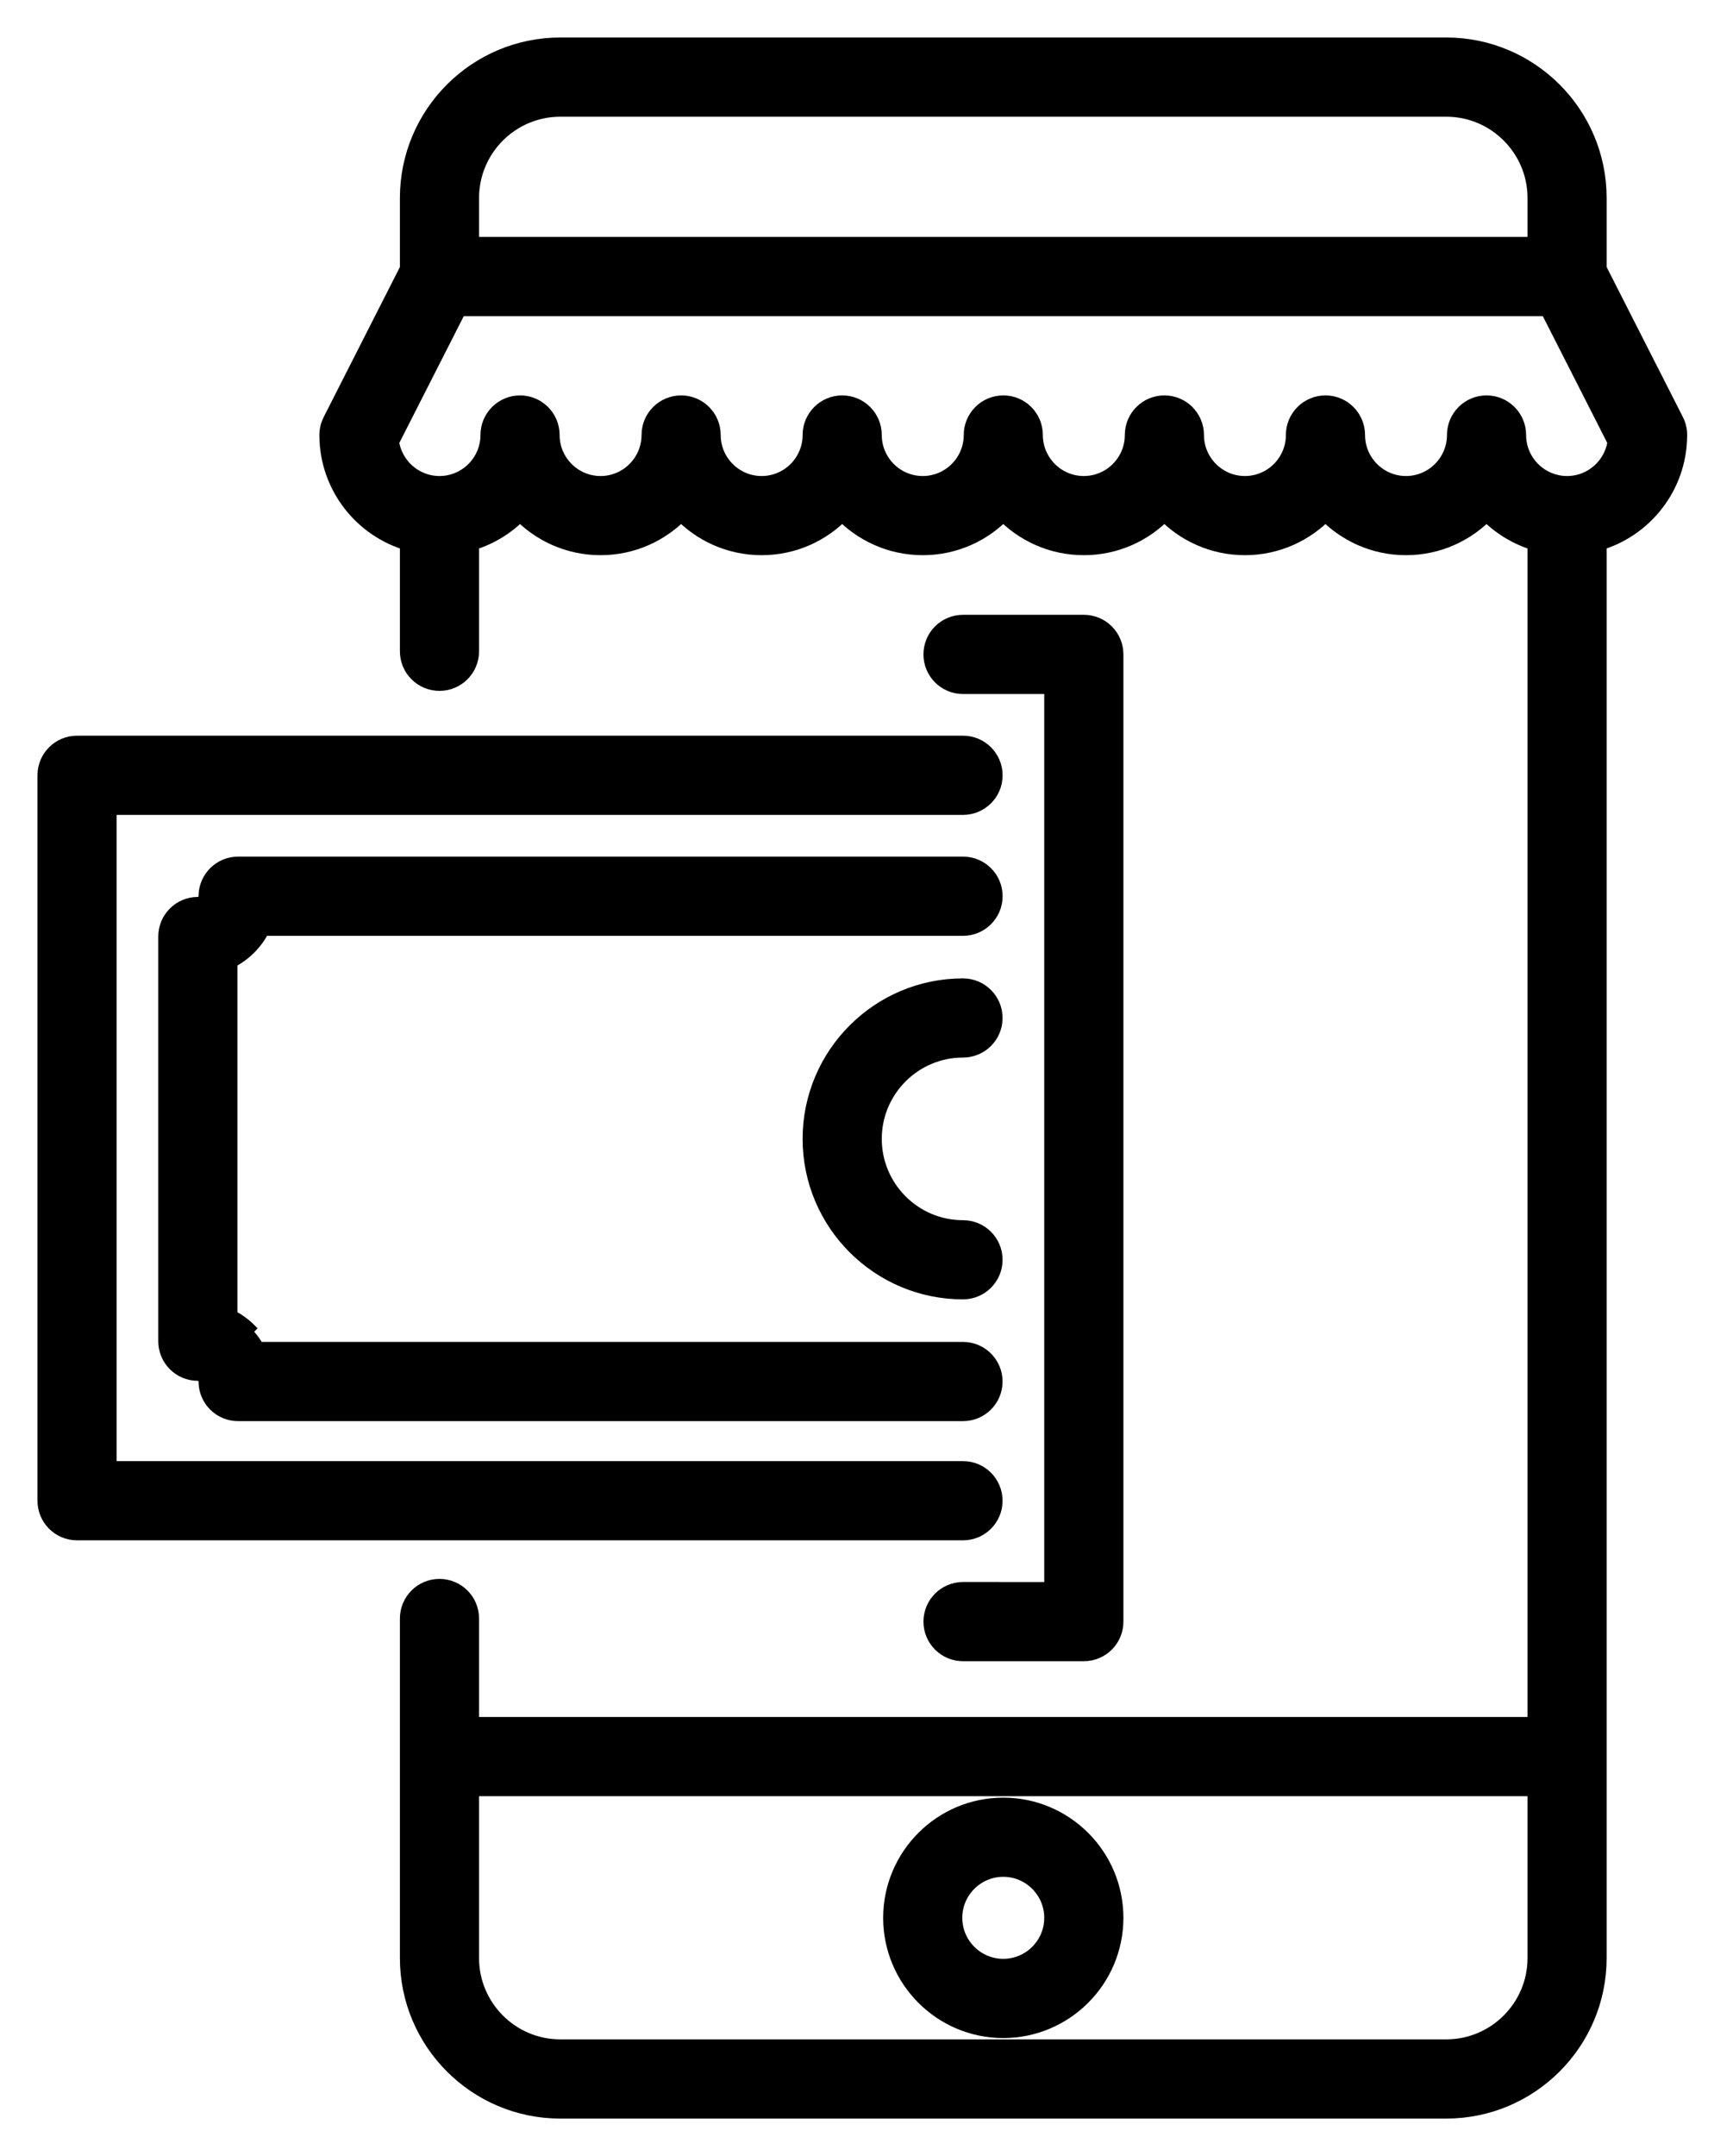 <svg width="37" height="46" viewBox="0 0 37 46" fill="none" xmlns="http://www.w3.org/2000/svg">
<path d="M21.42 38.453C20.061 38.453 18.956 39.558 18.956 40.917C18.956 42.276 20.061 43.382 21.42 43.382C22.779 43.382 23.885 42.276 23.885 40.917C23.885 39.558 22.779 38.453 21.42 38.453ZM21.42 41.892C20.883 41.892 20.445 41.454 20.445 40.917C20.445 40.38 20.883 39.942 21.42 39.942C21.957 39.942 22.395 40.38 22.395 40.917C22.395 41.454 21.957 41.892 21.42 41.892Z" fill="black" stroke="black" stroke-width="0.2"/>
<mask id="path-2-outside-1_2474_2162" maskUnits="userSpaceOnUse" x="6.019" y="0" width="31" height="46" fill="black">
<rect fill="white" x="6.019" width="31" height="46"/>
<path d="M35.821 9.264C35.821 9.25 35.82 9.237 35.819 9.223C35.818 9.214 35.817 9.205 35.816 9.197C35.814 9.185 35.813 9.173 35.811 9.162C35.809 9.151 35.806 9.14 35.803 9.13C35.801 9.12 35.799 9.111 35.796 9.101C35.792 9.089 35.788 9.076 35.784 9.064C35.781 9.057 35.779 9.049 35.776 9.042C35.77 9.028 35.764 9.015 35.758 9.002C35.756 8.997 35.754 8.993 35.752 8.989L34.102 5.745V4.224C34.102 2.446 32.656 1 30.878 1H11.963C10.185 1 8.738 2.446 8.738 4.224V5.745L7.089 8.989C7.087 8.993 7.085 8.997 7.083 9.002C7.076 9.015 7.07 9.028 7.065 9.042C7.062 9.049 7.059 9.057 7.057 9.064C7.052 9.076 7.048 9.089 7.044 9.101C7.042 9.111 7.039 9.12 7.037 9.13C7.035 9.14 7.032 9.151 7.03 9.162C7.028 9.173 7.026 9.185 7.025 9.197C7.023 9.205 7.022 9.214 7.021 9.223C7.02 9.237 7.02 9.25 7.019 9.264C7.019 9.269 7.019 9.275 7.019 9.281C7.019 9.284 7.019 9.288 7.019 9.291C7.019 9.296 7.019 9.3 7.019 9.304C7.029 10.374 7.754 11.276 8.738 11.555V13.895C8.738 14.252 9.027 14.54 9.383 14.54C9.739 14.54 10.028 14.252 10.028 13.895V11.555C10.444 11.437 10.814 11.208 11.103 10.901C11.534 11.359 12.145 11.645 12.822 11.645C13.499 11.645 14.11 11.359 14.542 10.901C14.973 11.359 15.584 11.645 16.262 11.645C16.939 11.645 17.55 11.359 17.981 10.901C18.413 11.359 19.024 11.645 19.701 11.645C20.378 11.645 20.989 11.359 21.42 10.901C21.852 11.359 22.463 11.645 23.14 11.645C23.817 11.645 24.428 11.359 24.86 10.901C25.291 11.359 25.902 11.645 26.579 11.645C27.256 11.645 27.867 11.359 28.299 10.901C28.73 11.359 29.341 11.645 30.018 11.645C30.695 11.645 31.306 11.359 31.738 10.901C32.027 11.208 32.397 11.437 32.813 11.555V36.832H10.028V34.531C10.028 34.175 9.739 33.886 9.383 33.886C9.027 33.886 8.738 34.175 8.738 34.531V41.776C8.738 43.554 10.184 45 11.962 45H30.878C32.656 45 34.102 43.554 34.102 41.776V11.555C35.087 11.276 35.811 10.374 35.821 9.304C35.822 9.3 35.822 9.295 35.822 9.291C35.822 9.288 35.822 9.284 35.822 9.281C35.822 9.275 35.821 9.269 35.821 9.264ZM10.028 4.224C10.028 3.158 10.896 2.29 11.963 2.29H30.878C31.945 2.29 32.813 3.158 32.813 4.224V5.255H10.028V4.224ZM32.813 41.776C32.813 42.842 31.945 43.71 30.878 43.71H11.963C10.896 43.71 10.028 42.842 10.028 41.776V38.122H32.813V41.776H32.813ZM33.458 10.356C32.865 10.356 32.383 9.873 32.383 9.281C32.383 8.925 32.094 8.636 31.738 8.636C31.382 8.636 31.093 8.925 31.093 9.281C31.093 9.873 30.611 10.356 30.018 10.356C29.426 10.356 28.944 9.873 28.944 9.281C28.944 8.925 28.655 8.636 28.299 8.636C27.943 8.636 27.654 8.925 27.654 9.281C27.654 9.873 27.172 10.356 26.579 10.356C25.987 10.356 25.505 9.873 25.505 9.281C25.505 8.925 25.216 8.636 24.86 8.636C24.503 8.636 24.215 8.925 24.215 9.281C24.215 9.873 23.733 10.356 23.14 10.356C22.547 10.356 22.065 9.873 22.065 9.281C22.065 8.925 21.777 8.636 21.421 8.636C21.064 8.636 20.776 8.925 20.776 9.281C20.776 9.873 20.294 10.356 19.701 10.356C19.108 10.356 18.626 9.873 18.626 9.281C18.626 8.925 18.337 8.636 17.981 8.636C17.625 8.636 17.336 8.925 17.336 9.281C17.336 9.873 16.854 10.356 16.262 10.356C15.669 10.356 15.187 9.873 15.187 9.281C15.187 8.925 14.898 8.636 14.542 8.636C14.186 8.636 13.897 8.925 13.897 9.281C13.897 9.873 13.415 10.356 12.822 10.356C12.23 10.356 11.748 9.873 11.748 9.281C11.748 8.925 11.459 8.636 11.103 8.636C10.747 8.636 10.458 8.925 10.458 9.281C10.458 9.873 9.976 10.356 9.383 10.356C8.837 10.356 8.385 9.945 8.318 9.417L9.779 6.545H33.062L34.523 9.417C34.456 9.945 34.004 10.356 33.458 10.356Z"/>
</mask>
<path d="M35.821 9.264C35.821 9.25 35.82 9.237 35.819 9.223C35.818 9.214 35.817 9.205 35.816 9.197C35.814 9.185 35.813 9.173 35.811 9.162C35.809 9.151 35.806 9.14 35.803 9.13C35.801 9.12 35.799 9.111 35.796 9.101C35.792 9.089 35.788 9.076 35.784 9.064C35.781 9.057 35.779 9.049 35.776 9.042C35.77 9.028 35.764 9.015 35.758 9.002C35.756 8.997 35.754 8.993 35.752 8.989L34.102 5.745V4.224C34.102 2.446 32.656 1 30.878 1H11.963C10.185 1 8.738 2.446 8.738 4.224V5.745L7.089 8.989C7.087 8.993 7.085 8.997 7.083 9.002C7.076 9.015 7.07 9.028 7.065 9.042C7.062 9.049 7.059 9.057 7.057 9.064C7.052 9.076 7.048 9.089 7.044 9.101C7.042 9.111 7.039 9.12 7.037 9.13C7.035 9.14 7.032 9.151 7.03 9.162C7.028 9.173 7.026 9.185 7.025 9.197C7.023 9.205 7.022 9.214 7.021 9.223C7.02 9.237 7.02 9.25 7.019 9.264C7.019 9.269 7.019 9.275 7.019 9.281C7.019 9.284 7.019 9.288 7.019 9.291C7.019 9.296 7.019 9.3 7.019 9.304C7.029 10.374 7.754 11.276 8.738 11.555V13.895C8.738 14.252 9.027 14.54 9.383 14.54C9.739 14.54 10.028 14.252 10.028 13.895V11.555C10.444 11.437 10.814 11.208 11.103 10.901C11.534 11.359 12.145 11.645 12.822 11.645C13.499 11.645 14.11 11.359 14.542 10.901C14.973 11.359 15.584 11.645 16.262 11.645C16.939 11.645 17.55 11.359 17.981 10.901C18.413 11.359 19.024 11.645 19.701 11.645C20.378 11.645 20.989 11.359 21.42 10.901C21.852 11.359 22.463 11.645 23.14 11.645C23.817 11.645 24.428 11.359 24.86 10.901C25.291 11.359 25.902 11.645 26.579 11.645C27.256 11.645 27.867 11.359 28.299 10.901C28.73 11.359 29.341 11.645 30.018 11.645C30.695 11.645 31.306 11.359 31.738 10.901C32.027 11.208 32.397 11.437 32.813 11.555V36.832H10.028V34.531C10.028 34.175 9.739 33.886 9.383 33.886C9.027 33.886 8.738 34.175 8.738 34.531V41.776C8.738 43.554 10.184 45 11.962 45H30.878C32.656 45 34.102 43.554 34.102 41.776V11.555C35.087 11.276 35.811 10.374 35.821 9.304C35.822 9.3 35.822 9.295 35.822 9.291C35.822 9.288 35.822 9.284 35.822 9.281C35.822 9.275 35.821 9.269 35.821 9.264ZM10.028 4.224C10.028 3.158 10.896 2.29 11.963 2.29H30.878C31.945 2.29 32.813 3.158 32.813 4.224V5.255H10.028V4.224ZM32.813 41.776C32.813 42.842 31.945 43.71 30.878 43.71H11.963C10.896 43.71 10.028 42.842 10.028 41.776V38.122H32.813V41.776H32.813ZM33.458 10.356C32.865 10.356 32.383 9.873 32.383 9.281C32.383 8.925 32.094 8.636 31.738 8.636C31.382 8.636 31.093 8.925 31.093 9.281C31.093 9.873 30.611 10.356 30.018 10.356C29.426 10.356 28.944 9.873 28.944 9.281C28.944 8.925 28.655 8.636 28.299 8.636C27.943 8.636 27.654 8.925 27.654 9.281C27.654 9.873 27.172 10.356 26.579 10.356C25.987 10.356 25.505 9.873 25.505 9.281C25.505 8.925 25.216 8.636 24.86 8.636C24.503 8.636 24.215 8.925 24.215 9.281C24.215 9.873 23.733 10.356 23.14 10.356C22.547 10.356 22.065 9.873 22.065 9.281C22.065 8.925 21.777 8.636 21.421 8.636C21.064 8.636 20.776 8.925 20.776 9.281C20.776 9.873 20.294 10.356 19.701 10.356C19.108 10.356 18.626 9.873 18.626 9.281C18.626 8.925 18.337 8.636 17.981 8.636C17.625 8.636 17.336 8.925 17.336 9.281C17.336 9.873 16.854 10.356 16.262 10.356C15.669 10.356 15.187 9.873 15.187 9.281C15.187 8.925 14.898 8.636 14.542 8.636C14.186 8.636 13.897 8.925 13.897 9.281C13.897 9.873 13.415 10.356 12.822 10.356C12.23 10.356 11.748 9.873 11.748 9.281C11.748 8.925 11.459 8.636 11.103 8.636C10.747 8.636 10.458 8.925 10.458 9.281C10.458 9.873 9.976 10.356 9.383 10.356C8.837 10.356 8.385 9.945 8.318 9.417L9.779 6.545H33.062L34.523 9.417C34.456 9.945 34.004 10.356 33.458 10.356Z" fill="black"/>
<path d="M35.821 9.264C35.821 9.25 35.82 9.237 35.819 9.223C35.818 9.214 35.817 9.205 35.816 9.197C35.814 9.185 35.813 9.173 35.811 9.162C35.809 9.151 35.806 9.14 35.803 9.13C35.801 9.12 35.799 9.111 35.796 9.101C35.792 9.089 35.788 9.076 35.784 9.064C35.781 9.057 35.779 9.049 35.776 9.042C35.77 9.028 35.764 9.015 35.758 9.002C35.756 8.997 35.754 8.993 35.752 8.989L34.102 5.745V4.224C34.102 2.446 32.656 1 30.878 1H11.963C10.185 1 8.738 2.446 8.738 4.224V5.745L7.089 8.989C7.087 8.993 7.085 8.997 7.083 9.002C7.076 9.015 7.07 9.028 7.065 9.042C7.062 9.049 7.059 9.057 7.057 9.064C7.052 9.076 7.048 9.089 7.044 9.101C7.042 9.111 7.039 9.12 7.037 9.13C7.035 9.14 7.032 9.151 7.03 9.162C7.028 9.173 7.026 9.185 7.025 9.197C7.023 9.205 7.022 9.214 7.021 9.223C7.02 9.237 7.02 9.25 7.019 9.264C7.019 9.269 7.019 9.275 7.019 9.281C7.019 9.284 7.019 9.288 7.019 9.291C7.019 9.296 7.019 9.3 7.019 9.304C7.029 10.374 7.754 11.276 8.738 11.555V13.895C8.738 14.252 9.027 14.54 9.383 14.54C9.739 14.54 10.028 14.252 10.028 13.895V11.555C10.444 11.437 10.814 11.208 11.103 10.901C11.534 11.359 12.145 11.645 12.822 11.645C13.499 11.645 14.11 11.359 14.542 10.901C14.973 11.359 15.584 11.645 16.262 11.645C16.939 11.645 17.55 11.359 17.981 10.901C18.413 11.359 19.024 11.645 19.701 11.645C20.378 11.645 20.989 11.359 21.42 10.901C21.852 11.359 22.463 11.645 23.14 11.645C23.817 11.645 24.428 11.359 24.86 10.901C25.291 11.359 25.902 11.645 26.579 11.645C27.256 11.645 27.867 11.359 28.299 10.901C28.73 11.359 29.341 11.645 30.018 11.645C30.695 11.645 31.306 11.359 31.738 10.901C32.027 11.208 32.397 11.437 32.813 11.555V36.832H10.028V34.531C10.028 34.175 9.739 33.886 9.383 33.886C9.027 33.886 8.738 34.175 8.738 34.531V41.776C8.738 43.554 10.184 45 11.962 45H30.878C32.656 45 34.102 43.554 34.102 41.776V11.555C35.087 11.276 35.811 10.374 35.821 9.304C35.822 9.3 35.822 9.295 35.822 9.291C35.822 9.288 35.822 9.284 35.822 9.281C35.822 9.275 35.821 9.269 35.821 9.264ZM10.028 4.224C10.028 3.158 10.896 2.29 11.963 2.29H30.878C31.945 2.29 32.813 3.158 32.813 4.224V5.255H10.028V4.224ZM32.813 41.776C32.813 42.842 31.945 43.71 30.878 43.71H11.963C10.896 43.71 10.028 42.842 10.028 41.776V38.122H32.813V41.776H32.813ZM33.458 10.356C32.865 10.356 32.383 9.873 32.383 9.281C32.383 8.925 32.094 8.636 31.738 8.636C31.382 8.636 31.093 8.925 31.093 9.281C31.093 9.873 30.611 10.356 30.018 10.356C29.426 10.356 28.944 9.873 28.944 9.281C28.944 8.925 28.655 8.636 28.299 8.636C27.943 8.636 27.654 8.925 27.654 9.281C27.654 9.873 27.172 10.356 26.579 10.356C25.987 10.356 25.505 9.873 25.505 9.281C25.505 8.925 25.216 8.636 24.86 8.636C24.503 8.636 24.215 8.925 24.215 9.281C24.215 9.873 23.733 10.356 23.14 10.356C22.547 10.356 22.065 9.873 22.065 9.281C22.065 8.925 21.777 8.636 21.421 8.636C21.064 8.636 20.776 8.925 20.776 9.281C20.776 9.873 20.294 10.356 19.701 10.356C19.108 10.356 18.626 9.873 18.626 9.281C18.626 8.925 18.337 8.636 17.981 8.636C17.625 8.636 17.336 8.925 17.336 9.281C17.336 9.873 16.854 10.356 16.262 10.356C15.669 10.356 15.187 9.873 15.187 9.281C15.187 8.925 14.898 8.636 14.542 8.636C14.186 8.636 13.897 8.925 13.897 9.281C13.897 9.873 13.415 10.356 12.822 10.356C12.23 10.356 11.748 9.873 11.748 9.281C11.748 8.925 11.459 8.636 11.103 8.636C10.747 8.636 10.458 8.925 10.458 9.281C10.458 9.873 9.976 10.356 9.383 10.356C8.837 10.356 8.385 9.945 8.318 9.417L9.779 6.545H33.062L34.523 9.417C34.456 9.945 34.004 10.356 33.458 10.356Z" stroke="black" stroke-width="0.4" mask="url(#path-2-outside-1_2474_2162)"/>
<path d="M20.561 31.273H2.39V17.286H20.561C20.972 17.286 21.306 16.953 21.306 16.541C21.306 16.13 20.972 15.796 20.561 15.796H1.645C1.233 15.796 0.9 16.13 0.9 16.541V32.018C0.9 32.43 1.233 32.763 1.645 32.763H20.561C20.972 32.763 21.305 32.43 21.305 32.018C21.305 31.607 20.972 31.273 20.561 31.273Z" fill="black" stroke="black" stroke-width="0.2"/>
<path d="M20.561 28.73H5.644L5.582 28.83C5.51 28.677 5.412 28.535 5.288 28.411L5.359 28.34C5.359 28.34 5.359 28.34 5.359 28.34C5.242 28.224 5.11 28.129 4.969 28.055V20.54C5.256 20.389 5.492 20.153 5.643 19.866H20.561C20.972 19.866 21.306 19.532 21.306 19.121C21.306 18.709 20.972 18.376 20.561 18.376H5.084C4.673 18.376 4.339 18.709 4.339 19.121C4.339 19.184 4.287 19.236 4.224 19.236C3.813 19.236 3.479 19.569 3.479 19.981V28.579C3.479 28.585 3.48 28.591 3.48 28.594L3.48 28.596L3.48 28.598L3.48 28.598C3.48 28.602 3.479 28.608 3.479 28.615C3.479 29.027 3.813 29.36 4.224 29.36C4.266 29.36 4.293 29.381 4.306 29.394C4.318 29.407 4.339 29.434 4.339 29.475C4.339 29.887 4.672 30.22 5.084 30.22H20.56C20.972 30.22 21.305 29.887 21.305 29.475C21.305 29.064 20.972 28.73 20.561 28.73Z" fill="black" stroke="black" stroke-width="0.2"/>
<path d="M20.561 14.707L22.395 14.707V33.853L20.561 33.852C20.149 33.853 19.816 34.186 19.816 34.597C19.816 35.009 20.149 35.342 20.561 35.342L23.14 35.342C23.552 35.342 23.885 35.009 23.885 34.598V13.962V13.962C23.885 13.55 23.552 13.217 23.14 13.217L20.561 13.217C20.561 13.217 20.561 13.217 20.561 13.217C20.149 13.217 19.816 13.55 19.816 13.962C19.816 14.373 20.149 14.707 20.561 14.707H20.561Z" fill="black" stroke="black" stroke-width="0.2"/>
<path d="M21.305 26.878V26.877C21.305 26.466 20.972 26.133 20.56 26.133C19.549 26.133 18.726 25.31 18.726 24.298C18.726 23.287 19.549 22.463 20.56 22.463C20.972 22.463 21.305 22.13 21.305 21.719C21.305 21.307 20.972 20.974 20.56 20.974C18.727 20.974 17.236 22.465 17.236 24.298C17.236 26.131 18.727 27.622 20.56 27.622C20.972 27.622 21.305 27.289 21.305 26.878Z" fill="black" stroke="black" stroke-width="0.2"/>
</svg>

